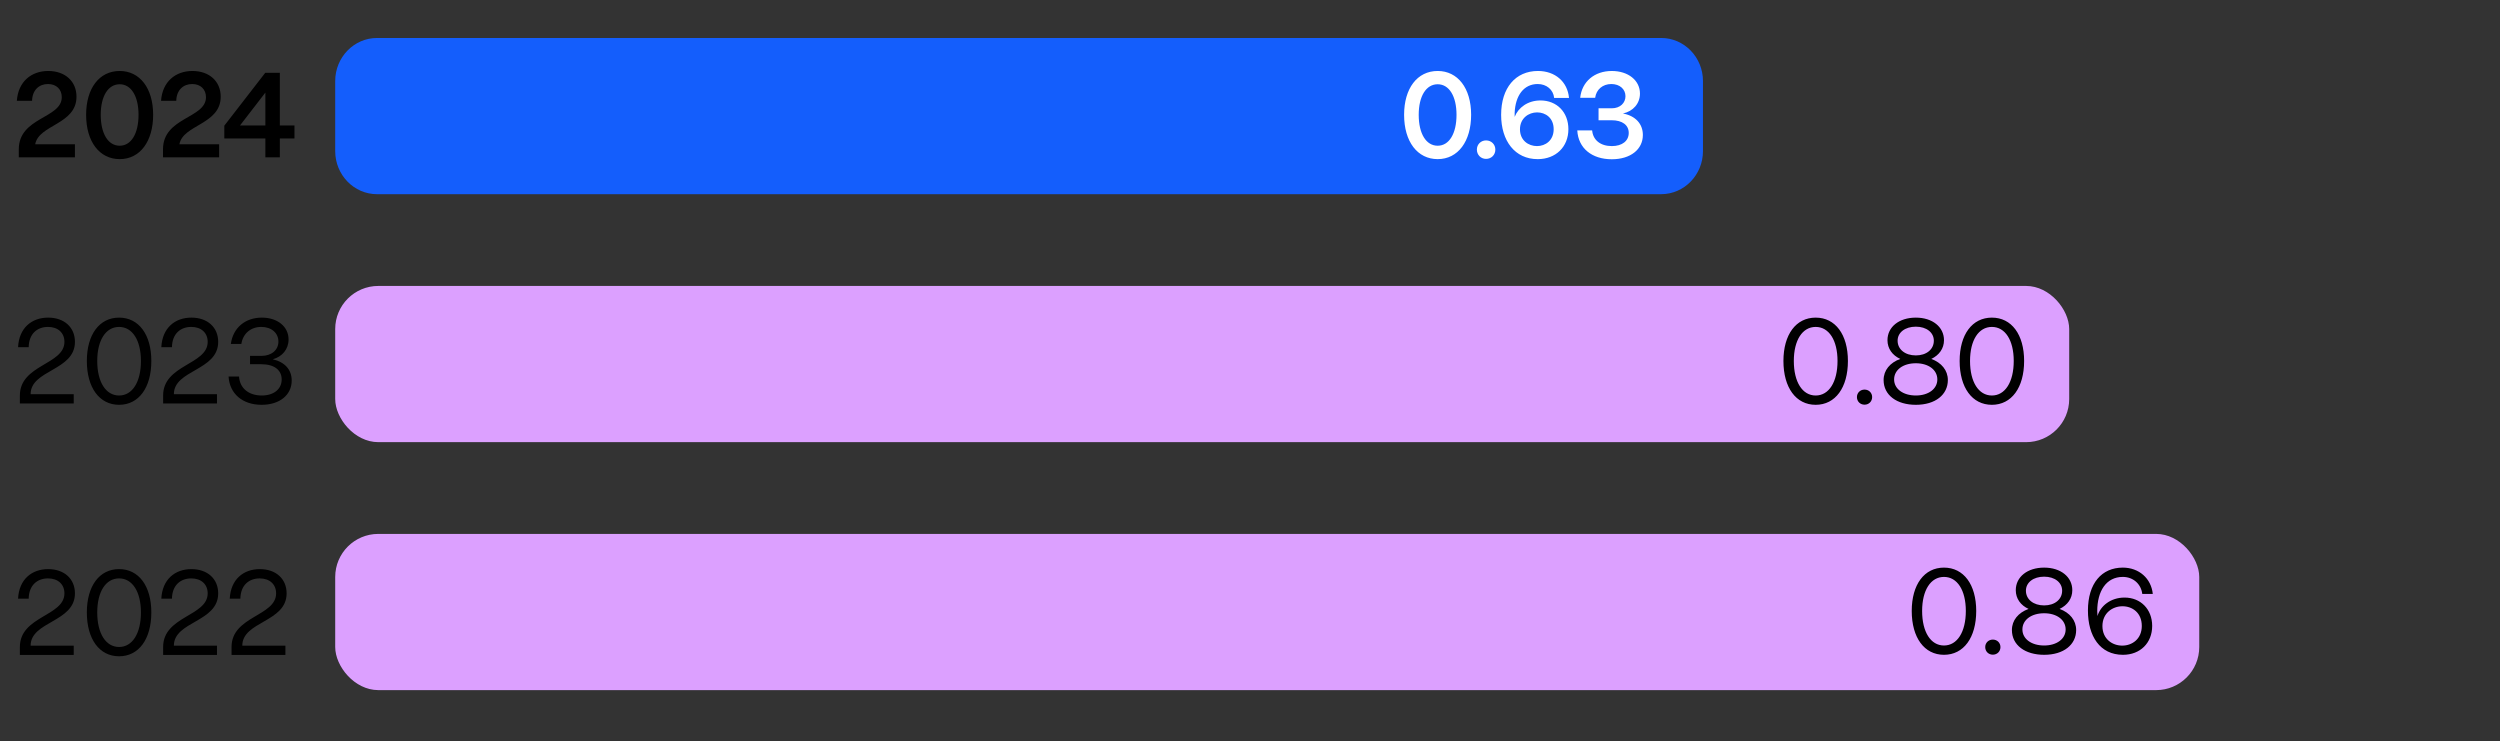 <svg xmlns="http://www.w3.org/2000/svg" width="290" height="85.983" viewBox="0 0 290 85.983"><rect x="0" y="0" width="290" height="85.983" fill="#333333" stroke="none"/><g data-name="Graphics"><path d="M43.738 4.405h148.953c2.681 0 4.854 2.239 4.854 5v8.121c0 2.761-2.173 5-4.854 5H43.738c-2.681 0-4.854-2.239-4.854-5V9.405c0-2.761 2.173-5 4.854-5z" fill="#145efc"/><rect x="38.884" y="33.169" width="201.143" height="18.121" rx="5" ry="5" fill="#dca0ff"/><rect x="38.884" y="61.933" width="216.229" height="18.121" rx="5" ry="5" fill="#dca0ff"/></g><g data-name="EN"><path d="M4.084 16.736h4.608v1.513H2.179v-.924c0-3.755 4.986-3.572 4.986-6.052 0-.91-.63-1.526-1.597-1.526-1.022 0-1.82.686-1.849 1.946H1.954c.153-2.213 1.666-3.46 3.642-3.46 1.961 0 3.277 1.205 3.277 2.984 0 3.235-4.384 3.235-4.79 5.519zM9.99 13.318c0-3.054 1.513-5.085 3.895-5.085 2.325 0 3.88 1.989 3.88 5.085 0 3.068-1.513 5.141-3.88 5.141-2.339 0-3.895-2.017-3.895-5.141zm6.08 0c0-2.157-.854-3.544-2.186-3.544-1.345 0-2.199 1.387-2.199 3.544 0 2.186.854 3.586 2.199 3.586 1.331 0 2.186-1.4 2.186-3.586zM20.813 16.736h4.608v1.513h-6.513v-.924c0-3.755 4.986-3.572 4.986-6.052 0-.91-.631-1.526-1.597-1.526-1.022 0-1.821.686-1.85 1.946h-1.765c.154-2.213 1.667-3.46 3.642-3.46 1.962 0 3.278 1.205 3.278 2.984 0 3.235-4.385 3.235-4.791 5.519zM30.783 18.249v-2.185H26.02v-1.485l4.749-6.135h1.694v6.106h1.695v1.514h-1.695v2.185h-1.681zm-2.941-3.699h2.941v-3.81l-2.941 3.81z"/><g fill="#fff"><path d="M162.876 13.318c0-3.054 1.513-5.085 3.895-5.085 2.325 0 3.88 1.989 3.88 5.085 0 3.068-1.513 5.141-3.88 5.141-2.339 0-3.895-2.017-3.895-5.141zm6.08 0c0-2.157-.854-3.544-2.186-3.544-1.345 0-2.199 1.387-2.199 3.544 0 2.186.854 3.586 2.199 3.586 1.331 0 2.186-1.4 2.186-3.586zM171.318 17.352c0-.603.462-1.064 1.064-1.064.616 0 1.078.462 1.078 1.064 0 .616-.462 1.079-1.078 1.079-.603 0-1.064-.463-1.064-1.079zM174.132 13.318c0-3.123 1.667-5.085 4.272-5.085 1.989 0 3.432 1.247 3.601 3.124h-1.724c-.098-.952-.882-1.61-1.904-1.61-1.625 0-2.592 1.345-2.676 3.333v.477c.42-1.078 1.526-1.905 2.997-1.905 1.892 0 3.236 1.359 3.236 3.334 0 2.045-1.457 3.474-3.558 3.474-2.647 0-4.245-2.115-4.245-5.141zm6.093 1.667c0-1.316-.952-1.947-1.919-1.947-.98 0-1.989.673-1.989 1.961s.98 1.947 1.975 1.947c.967 0 1.934-.645 1.934-1.961zM182.966 15.126h1.723c.099 1.134.98 1.82 2.283 1.82 1.205 0 1.962-.603 1.962-1.526 0-.911-.743-1.471-1.976-1.471h-1.526v-1.387h1.526c.994 0 1.597-.631 1.597-1.401 0-.812-.658-1.414-1.639-1.414-.994 0-1.751.63-1.877 1.597h-1.737c.196-1.877 1.653-3.11 3.67-3.11 1.905 0 3.264 1.093 3.264 2.62 0 1.162-.798 2.059-1.975 2.311 1.442.267 2.312 1.191 2.312 2.494 0 1.667-1.429 2.815-3.601 2.815-2.311 0-3.894-1.275-4.006-3.348z"/></g><path d="M3.552 45.724h5v1.079H2.305v-.925c0-3.6 5.169-3.558 5.169-6.22 0-1.036-.729-1.736-1.905-1.736-1.232 0-2.213.771-2.241 2.354H2.096c.112-2.241 1.583-3.433 3.488-3.433 1.877 0 3.109 1.135 3.109 2.815 0 3.362-5.141 3.223-5.141 6.065zM10.074 41.873c0-3.068 1.457-5.029 3.74-5.029s3.74 1.961 3.74 5.029c0 3.096-1.457 5.085-3.74 5.085s-3.74-1.989-3.74-5.085zm6.275 0c0-2.409-.994-3.95-2.535-3.95s-2.535 1.541-2.535 3.95c0 2.438.994 4.006 2.535 4.006s2.535-1.568 2.535-4.006zM20.17 45.724h5v1.079h-6.247v-.925c0-3.6 5.169-3.558 5.169-6.22 0-1.036-.729-1.736-1.905-1.736-1.232 0-2.213.771-2.241 2.354h-1.232c.112-2.241 1.583-3.433 3.488-3.433 1.877 0 3.109 1.135 3.109 2.815 0 3.362-5.141 3.223-5.141 6.065zM26.511 43.679h1.218c.084 1.345 1.107 2.199 2.634 2.199 1.4 0 2.312-.742 2.312-1.863 0-1.092-.869-1.765-2.354-1.765h-1.316v-.967h1.316c1.163 0 1.975-.672 1.975-1.667 0-.98-.798-1.694-1.988-1.694-1.219 0-2.13.771-2.312 1.975h-1.219c.252-1.862 1.653-3.054 3.6-3.054 1.821 0 3.096 1.051 3.096 2.536 0 1.134-.742 2.003-1.835 2.297 1.401.322 2.199 1.205 2.199 2.465 0 1.667-1.387 2.816-3.487 2.816-2.214 0-3.712-1.275-3.838-3.278z"/><g><path d="M206.878 41.873c0-3.068 1.457-5.029 3.74-5.029s3.74 1.961 3.74 5.029c0 3.096-1.457 5.085-3.74 5.085s-3.74-1.989-3.74-5.085zm6.275 0c0-2.409-.994-3.95-2.535-3.95s-2.535 1.541-2.535 3.95c0 2.438.994 4.006 2.535 4.006s2.535-1.568 2.535-4.006zM215.404 46.061c0-.49.378-.869.883-.869s.882.379.882.869c0 .504-.378.882-.882.882s-.883-.378-.883-.882zM218.498 44.086c0-1.135.742-2.017 1.934-2.451-.925-.42-1.485-1.205-1.485-2.171 0-1.541 1.345-2.62 3.292-2.62 1.919 0 3.264 1.079 3.264 2.62 0 .966-.561 1.736-1.471 2.171 1.177.435 1.919 1.316 1.919 2.451 0 1.695-1.442 2.872-3.712 2.872-2.213 0-3.74-1.121-3.74-2.872zm6.233-.071c0-1.106-1.022-1.877-2.493-1.877-1.484 0-2.521.771-2.521 1.877 0 1.093 1.037 1.863 2.521 1.863 1.471 0 2.493-.771 2.493-1.863zm-.406-4.496c0-.952-.854-1.625-2.087-1.625-1.247 0-2.115.673-2.115 1.625 0 1.009.868 1.709 2.115 1.709 1.232 0 2.087-.7 2.087-1.709zM227.318 41.873c0-3.068 1.457-5.029 3.74-5.029s3.74 1.961 3.74 5.029c0 3.096-1.457 5.085-3.74 5.085s-3.74-1.989-3.74-5.085zm6.276 0c0-2.409-.994-3.95-2.535-3.95s-2.535 1.541-2.535 3.95c0 2.438.994 4.006 2.535 4.006s2.535-1.568 2.535-4.006z"/></g><g><path d="M221.761 70.872c0-3.068 1.457-5.029 3.74-5.029s3.74 1.961 3.74 5.029c0 3.096-1.457 5.085-3.74 5.085s-3.74-1.989-3.74-5.085zm6.275 0c0-2.409-.994-3.95-2.535-3.95s-2.535 1.541-2.535 3.95c0 2.438.994 4.006 2.535 4.006s2.535-1.569 2.535-4.006zM230.286 75.061c0-.49.379-.869.883-.869s.883.378.883.869c0 .504-.379.882-.883.882s-.883-.378-.883-.882zM233.381 73.086c0-1.135.742-2.017 1.933-2.452-.925-.42-1.484-1.205-1.484-2.171 0-1.541 1.345-2.62 3.291-2.62 1.92 0 3.265 1.079 3.265 2.62 0 .966-.561 1.737-1.472 2.171 1.177.435 1.92 1.317 1.92 2.452 0 1.695-1.443 2.872-3.713 2.872-2.213 0-3.739-1.121-3.739-2.872zm6.233-.071c0-1.106-1.022-1.877-2.494-1.877-1.484 0-2.521.771-2.521 1.877 0 1.093 1.036 1.863 2.521 1.863 1.472 0 2.494-.771 2.494-1.863zm-.406-4.496c0-.952-.854-1.625-2.088-1.625-1.246 0-2.114.672-2.114 1.625 0 1.009.868 1.709 2.114 1.709 1.233 0 2.088-.7 2.088-1.709zM242.2 70.83c0-3.166 1.598-4.987 4.049-4.987 1.863 0 3.292 1.247 3.474 3.054h-1.219c-.14-1.163-1.064-1.975-2.255-1.975-1.934 0-2.97 1.653-2.97 3.978 0 .21.014.378.028.561.336-1.163 1.526-2.143 3.138-2.143 1.862 0 3.207 1.345 3.207 3.292 0 1.975-1.387 3.348-3.39 3.348-2.676 0-4.062-2.186-4.062-5.127zm6.248 1.779c0-1.541-1.106-2.283-2.241-2.283-1.148 0-2.325.785-2.325 2.297 0 1.499 1.148 2.269 2.297 2.269 1.135 0 2.27-.756 2.27-2.283z"/></g><g><path d="M3.552 74.897h5v1.079H2.305v-.924c0-3.6 5.169-3.558 5.169-6.22 0-1.037-.729-1.737-1.905-1.737-1.232 0-2.213.771-2.241 2.354H2.096c.112-2.241 1.583-3.432 3.488-3.432 1.877 0 3.109 1.135 3.109 2.815 0 3.362-5.141 3.222-5.141 6.065zM10.074 71.044c0-3.068 1.457-5.029 3.74-5.029s3.74 1.961 3.74 5.029c0 3.096-1.457 5.085-3.74 5.085s-3.74-1.989-3.74-5.085zm6.275 0c0-2.409-.994-3.95-2.535-3.95s-2.535 1.541-2.535 3.95c0 2.438.994 4.006 2.535 4.006s2.535-1.569 2.535-4.006zM20.17 74.897h5v1.079h-6.247v-.924c0-3.6 5.169-3.558 5.169-6.22 0-1.037-.729-1.737-1.905-1.737-1.232 0-2.213.771-2.241 2.354h-1.232c.112-2.241 1.583-3.432 3.488-3.432 1.877 0 3.109 1.135 3.109 2.815 0 3.362-5.141 3.222-5.141 6.065zM28.107 74.897h5v1.079H26.86v-.924c0-3.6 5.169-3.558 5.169-6.22 0-1.037-.729-1.737-1.905-1.737-1.232 0-2.213.771-2.241 2.354h-1.232c.112-2.241 1.583-3.432 3.488-3.432 1.877 0 3.109 1.135 3.109 2.815 0 3.362-5.141 3.222-5.141 6.065z"/></g></g></svg>
